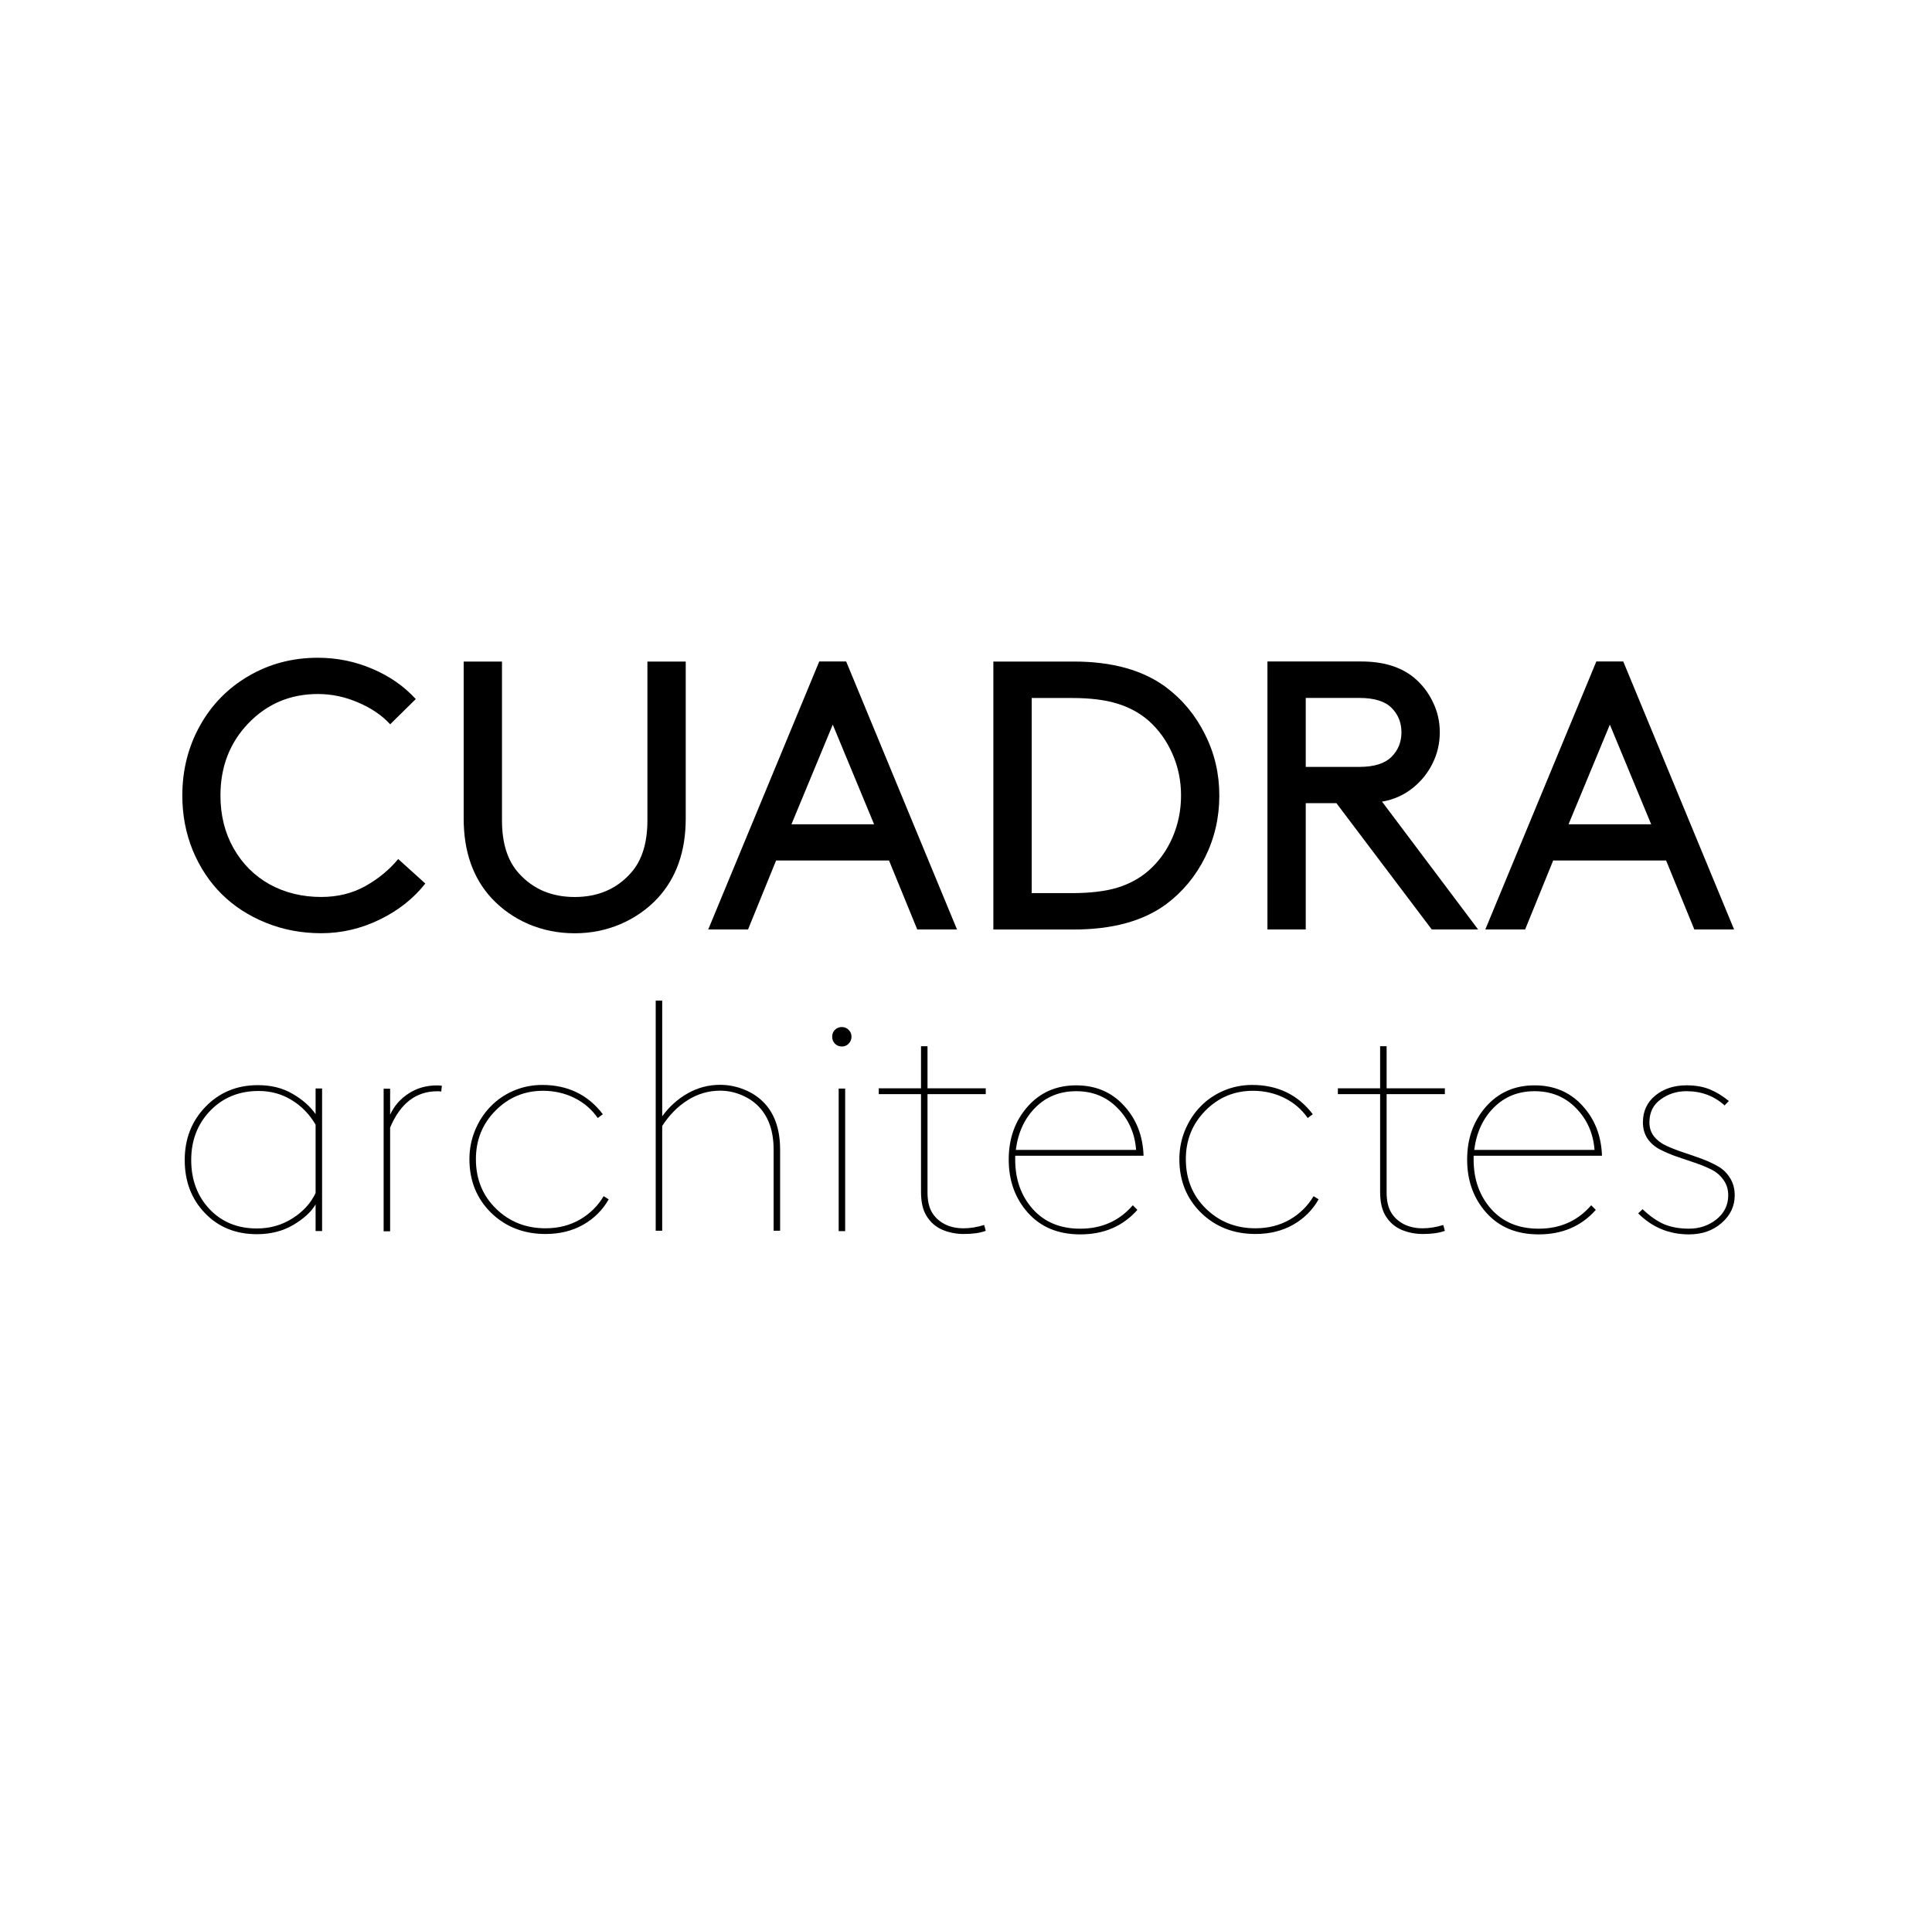 <?xml version="1.0" encoding="UTF-8" standalone="no"?>
<!-- Created with Inkscape (http://www.inkscape.org/) -->

<svg
   width="472.4"
   height="472"
   version="1.1"
   viewBox="0 0 472.4 472"
   id="svg50"
   sodipodi:docname="CUADRA2026.svg"
   inkscape:version="1.2 (dc2aedaf03, 2022-05-15)"
   xmlns:inkscape="http://www.inkscape.org/namespaces/inkscape"
   xmlns:sodipodi="http://sodipodi.sourceforge.net/DTD/sodipodi-0.dtd"
   xmlns="http://www.w3.org/2000/svg"
   xmlns:svg="http://www.w3.org/2000/svg">
  <defs
     id="defs54">
    <clipPath
       clipPathUnits="userSpaceOnUse"
       id="clipPath346">
      <path
         d="M -0.353,-0.353 H 125.589 V 125.589 H -0.353 V -0.353"
         clip-rule="evenodd"
         id="path344" />
    </clipPath>
  </defs>
  <sodipodi:namedview
     id="namedview52"
     pagecolor="#ffffff"
     bordercolor="#000000"
     borderopacity="0.25"
     inkscape:showpageshadow="2"
     inkscape:pageopacity="0.0"
     inkscape:pagecheckerboard="0"
     inkscape:deskcolor="#d1d1d1"
     showgrid="false"
     showguides="true"
     inkscape:zoom="0.81627907"
     inkscape:cx="377.93447"
     inkscape:cy="175.18519"
     inkscape:window-width="2560"
     inkscape:window-height="1377"
     inkscape:window-x="-8"
     inkscape:window-y="-8"
     inkscape:window-maximized="1"
     inkscape:current-layer="g48">
    <sodipodi:guide
       position="425.332,63.993"
       orientation="1,0"
       id="guide468"
       inkscape:locked="false" />
  </sodipodi:namedview>
  <g
     fill="#000000"
     id="g48">
    <g
       transform="matrix(1.56,0,0,1.56,2.758,-153.793)"
       style="white-space:pre;shape-inside:url(#rect197)"
       aria-label="CUADRA"
       id="g14">
      <path
         d="m 26.81,223.3 q 0,-5.977 2.754,-10.93 2.754,-4.951 7.617,-7.793 4.893,-2.871 10.87,-2.871 4.482,0 8.525,1.729 4.072,1.729 6.826,4.746 l -4.014,3.955 q -1.904,-2.08 -4.98,-3.398 -3.076,-1.348 -6.357,-1.348 -6.445,0 -10.87,4.57 -4.395,4.57 -4.395,11.34 0,4.658 2.08,8.32 2.08,3.633 5.654,5.625 3.604,1.963 8.057,1.963 3.867,0 6.914,-1.699 3.076,-1.729 5.156,-4.248 l 4.248,3.838 q -2.754,3.516 -7.148,5.654 -4.395,2.139 -9.17,2.139 -4.629,0 -8.672,-1.641 -4.043,-1.641 -6.914,-4.482 -2.871,-2.842 -4.541,-6.855 -1.641,-4.014 -1.641,-8.613 z"
         id="path2" />
      <path
         d="m 88.31,244.9 q -3.838,0 -7.236,-1.436 -3.369,-1.465 -5.801,-4.072 -4.365,-4.746 -4.365,-12.48 v -24.61 h 6.006 v 24.9 q 0,5.391 2.637,8.291 3.34,3.721 8.76,3.721 5.42,0 8.76,-3.721 2.637,-2.9 2.637,-8.291 v -24.9 h 6.006 v 24.61 q 0,7.705 -4.395,12.48 -2.432,2.607 -5.83,4.072 -3.369,1.436 -7.178,1.436 z"
         id="path4" />
      <path
         d="m 142,244.3 -4.424,-10.81 h -17.7 l -4.395,10.81 h -6.24 l 17.4,-42.01 h 4.219 l 17.37,42.01 z m -13.24,-32.11 -6.475,15.62 h 12.95 z"
         id="path6" />
      <path
         d="m 182,229.9 q 1.348,-3.105 1.348,-6.592 0,-3.487 -1.348,-6.533 -1.348,-3.076 -3.75,-5.215 -2.051,-1.787 -4.893,-2.666 -2.842,-0.879 -7.119,-0.879 h -6.299 v 30.59 h 6.299 q 4.277,0 7.119,-0.85 2.842,-0.879 4.893,-2.666 2.402,-2.109 3.75,-5.186 z m -15.47,14.41 h -12.6 V 202.3 h 12.6 q 8.994,0 14.41,3.984 3.926,2.93 6.152,7.412 2.256,4.453 2.256,9.609 0,5.186 -2.227,9.668 -2.227,4.482 -6.123,7.383 -5.391,3.955 -14.47,3.955 z"
         id="path8" />
      <path
         d="m 207.7,224.5 h -4.805 v 19.8 h -6.006 v -42.01 h 14.71 q 5.098,0 8.174,2.461 1.934,1.582 3.018,3.838 1.113,2.227 1.113,4.805 0,2.578 -1.113,4.834 -1.084,2.227 -3.018,3.809 -2.139,1.758 -4.922,2.227 l 15.06,20.04 h -7.266 z m -4.805,-5.684 h 8.408 q 3.457,0 5.039,-1.582 1.553,-1.553 1.553,-3.838 0,-2.285 -1.553,-3.838 -1.553,-1.553 -5.039,-1.553 h -8.408 z"
         id="path10" />
      <path
         d="m 263.8,244.3 -4.424,-10.81 h -17.7 l -4.395,10.81 h -6.24 l 17.4,-42.01 h 4.219 l 17.37,42.01 z m -13.24,-32.11 -6.475,15.62 h 12.95 z"
         id="path12" />
    </g>
    <g
       transform="matrix(1.678,0,0,1.678,-0.657,-88.693)"
       style="white-space:pre;shape-inside:url(#rect197-6)"
       aria-label="architectes"
       id="g38">
      <path
         d="m 46.38,211.5 h 0.946 v 20.78 H 46.38 v -3.874 q -0.969,1.637 -3.275,2.998 -2.283,1.338 -5.281,1.338 -4.612,0 -7.564,-3.067 -2.952,-3.067 -2.952,-7.749 0,-4.635 3.044,-7.772 3.044,-3.136 7.61,-3.136 2.906,0 5.027,1.245 2.145,1.222 3.39,2.975 z m 0,15.24 v -9.962 q -1.338,-2.283 -3.505,-3.598 -2.167,-1.315 -4.797,-1.314 -4.266,0 -7.057,2.883 -2.767,2.883 -2.767,7.172 0,4.312 2.652,7.149 2.675,2.837 6.918,2.837 2.883,0 5.189,-1.476 2.329,-1.476 3.367,-3.69 z"
         id="path16" />
      <path
         d="m 64.78,211.1 -0.092,0.853 q -0.277,-0.046 -0.553,-0.046 -4.681,0 -6.895,5.304 v 15.11 h -0.946 v -20.78 h 0.946 v 3.782 q 0.899,-1.937 2.698,-3.09 1.799,-1.176 4.128,-1.176 0.346,0 0.715,0.046 z"
         id="path18" />
      <path
         d="m 88.35,227.2 0.738,0.461 q -1.338,2.352 -3.736,3.713 -2.375,1.338 -5.466,1.338 -4.751,0 -7.933,-3.09 -3.159,-3.113 -3.159,-7.818 0,-2.191 0.807,-4.174 0.83,-2.006 2.237,-3.459 1.407,-1.476 3.367,-2.329 1.983,-0.853 4.197,-0.853 5.581,0 8.832,4.266 l -0.738,0.553 q -1.314,-1.891 -3.413,-2.929 -2.099,-1.038 -4.566,-1.038 -4.059,0 -6.918,2.883 -2.859,2.883 -2.86,7.08 0,4.359 2.929,7.218 2.929,2.86 7.218,2.86 2.79,0 5.004,-1.268 2.214,-1.291 3.459,-3.413 z"
         id="path20" />
      <path
         d="m 95.94,198.7 h 0.946 v 16.86 q 1.522,-2.099 3.713,-3.344 2.191,-1.245 4.728,-1.245 1.799,0 3.505,0.692 1.707,0.669 2.975,2.006 2.26,2.444 2.26,6.757 v 11.81 h -0.946 v -11.81 q 0,-3.943 -2.076,-6.18 -1.038,-1.13 -2.583,-1.776 -1.522,-0.646 -3.136,-0.646 -2.537,0 -4.728,1.384 -2.168,1.361 -3.713,3.759 v 15.27 h -0.946 z"
         id="path22" />
      <path
         d="m 122.6,232.3 v -20.78 h 0.946 v 20.78 z m -0.553,-27.33 q -0.392,-0.415 -0.392,-1.015 0,-0.6 0.392,-0.992 0.415,-0.415 1.015,-0.415 0.6,0 0.992,0.415 0.415,0.392 0.415,0.992 0,0.6 -0.415,1.015 -0.392,0.415 -0.992,0.415 -0.6,0 -1.015,-0.415 z"
         id="path24" />
      <path
         d="m 143.8,231.4 0.231,0.853 q -1.222,0.461 -3.206,0.461 -1.66,0 -3.136,-0.623 -1.453,-0.646 -2.283,-2.006 -0.807,-1.291 -0.807,-3.505 v -14.25 h -6.157 v -0.853 h 6.157 v -6.134 h 0.946 v 6.134 h 8.487 v 0.853 h -8.487 v 14.34 q 0,1.776 0.646,2.883 0.623,1.061 1.822,1.707 1.222,0.623 2.767,0.623 1.453,0 3.021,-0.484 z"
         id="path26" />
      <path
         d="m 157.2,211.9 q -3.551,0 -5.927,2.375 -2.375,2.375 -2.86,6.18 h 17.53 q -0.277,-3.621 -2.698,-6.088 -2.398,-2.468 -6.042,-2.468 z m 9.824,9.409 h -18.7 v 0.553 q 0,4.336 2.56,7.218 2.56,2.86 6.918,2.86 4.704,0 7.656,-3.413 l 0.669,0.669 q -3.159,3.574 -8.325,3.574 -4.797,0 -7.61,-3.136 -2.813,-3.136 -2.813,-7.772 0,-4.566 2.721,-7.679 2.744,-3.136 7.103,-3.136 4.266,0 6.964,2.952 2.721,2.952 2.86,7.31 z"
         id="path28" />
      <path
         d="m 191.8,227.2 0.738,0.461 q -1.338,2.352 -3.736,3.713 -2.375,1.338 -5.466,1.338 -4.751,0 -7.933,-3.09 -3.159,-3.113 -3.159,-7.818 0,-2.191 0.807,-4.174 0.83,-2.006 2.237,-3.459 1.407,-1.476 3.367,-2.329 1.983,-0.853 4.197,-0.853 5.581,0 8.832,4.266 l -0.738,0.553 q -1.314,-1.891 -3.413,-2.929 -2.099,-1.038 -4.566,-1.038 -4.059,0 -6.918,2.883 -2.86,2.883 -2.86,7.08 0,4.359 2.929,7.218 2.929,2.86 7.218,2.86 2.79,0 5.004,-1.268 2.214,-1.291 3.459,-3.413 z"
         id="path30" />
      <path
         d="m 210.7,231.4 0.231,0.853 q -1.222,0.461 -3.206,0.461 -1.66,0 -3.136,-0.623 -1.453,-0.646 -2.283,-2.006 -0.807,-1.291 -0.807,-3.505 v -14.25 h -6.157 v -0.853 h 6.157 v -6.134 h 0.946 v 6.134 h 8.487 v 0.853 h -8.487 v 14.34 q 0,1.776 0.646,2.883 0.623,1.061 1.822,1.707 1.222,0.623 2.767,0.623 1.453,0 3.021,-0.484 z"
         id="path32" />
      <path
         d="m 224,211.9 q -3.551,0 -5.927,2.375 -2.375,2.375 -2.86,6.18 h 17.53 q -0.277,-3.621 -2.698,-6.088 -2.398,-2.468 -6.042,-2.468 z m 9.824,9.409 h -18.7 v 0.553 q 0,4.336 2.56,7.218 2.56,2.86 6.918,2.86 4.704,0 7.656,-3.413 l 0.669,0.669 q -3.159,3.574 -8.325,3.574 -4.797,0 -7.61,-3.136 -2.813,-3.136 -2.813,-7.772 0,-4.566 2.721,-7.679 2.744,-3.136 7.103,-3.136 4.266,0 6.964,2.952 2.721,2.952 2.86,7.31 z"
         id="path34" />
      <path
         d="m 239.1,229.7 0.646,-0.6 q 1.591,1.522 3.136,2.191 1.568,0.646 3.621,0.646 2.306,0 4.013,-1.361 1.707,-1.384 1.707,-3.505 0,-1.291 -0.692,-2.237 -0.669,-0.969 -1.776,-1.522 -1.107,-0.553 -2.421,-0.992 -1.314,-0.438 -2.652,-0.899 -1.314,-0.461 -2.421,-1.038 -1.107,-0.577 -1.799,-1.568 -0.669,-1.015 -0.669,-2.375 0,-2.444 1.822,-3.92 1.822,-1.476 4.52,-1.476 1.96,0 3.367,0.577 1.43,0.577 2.813,1.707 l -0.623,0.646 q -2.283,-2.076 -5.558,-2.076 -2.122,0 -3.759,1.199 -1.637,1.176 -1.637,3.344 0,1.176 0.669,2.052 0.692,0.853 1.799,1.361 1.107,0.508 2.421,0.946 1.338,0.438 2.652,0.922 1.314,0.484 2.421,1.107 1.107,0.623 1.776,1.707 0.692,1.084 0.692,2.537 0,2.375 -1.914,4.036 -1.891,1.66 -4.751,1.66 -4.336,0 -7.403,-3.067 z"
         id="path36" />
    </g>
    <g
       fill-rule="evenodd"
       id="g46" />
  </g>
</svg>
